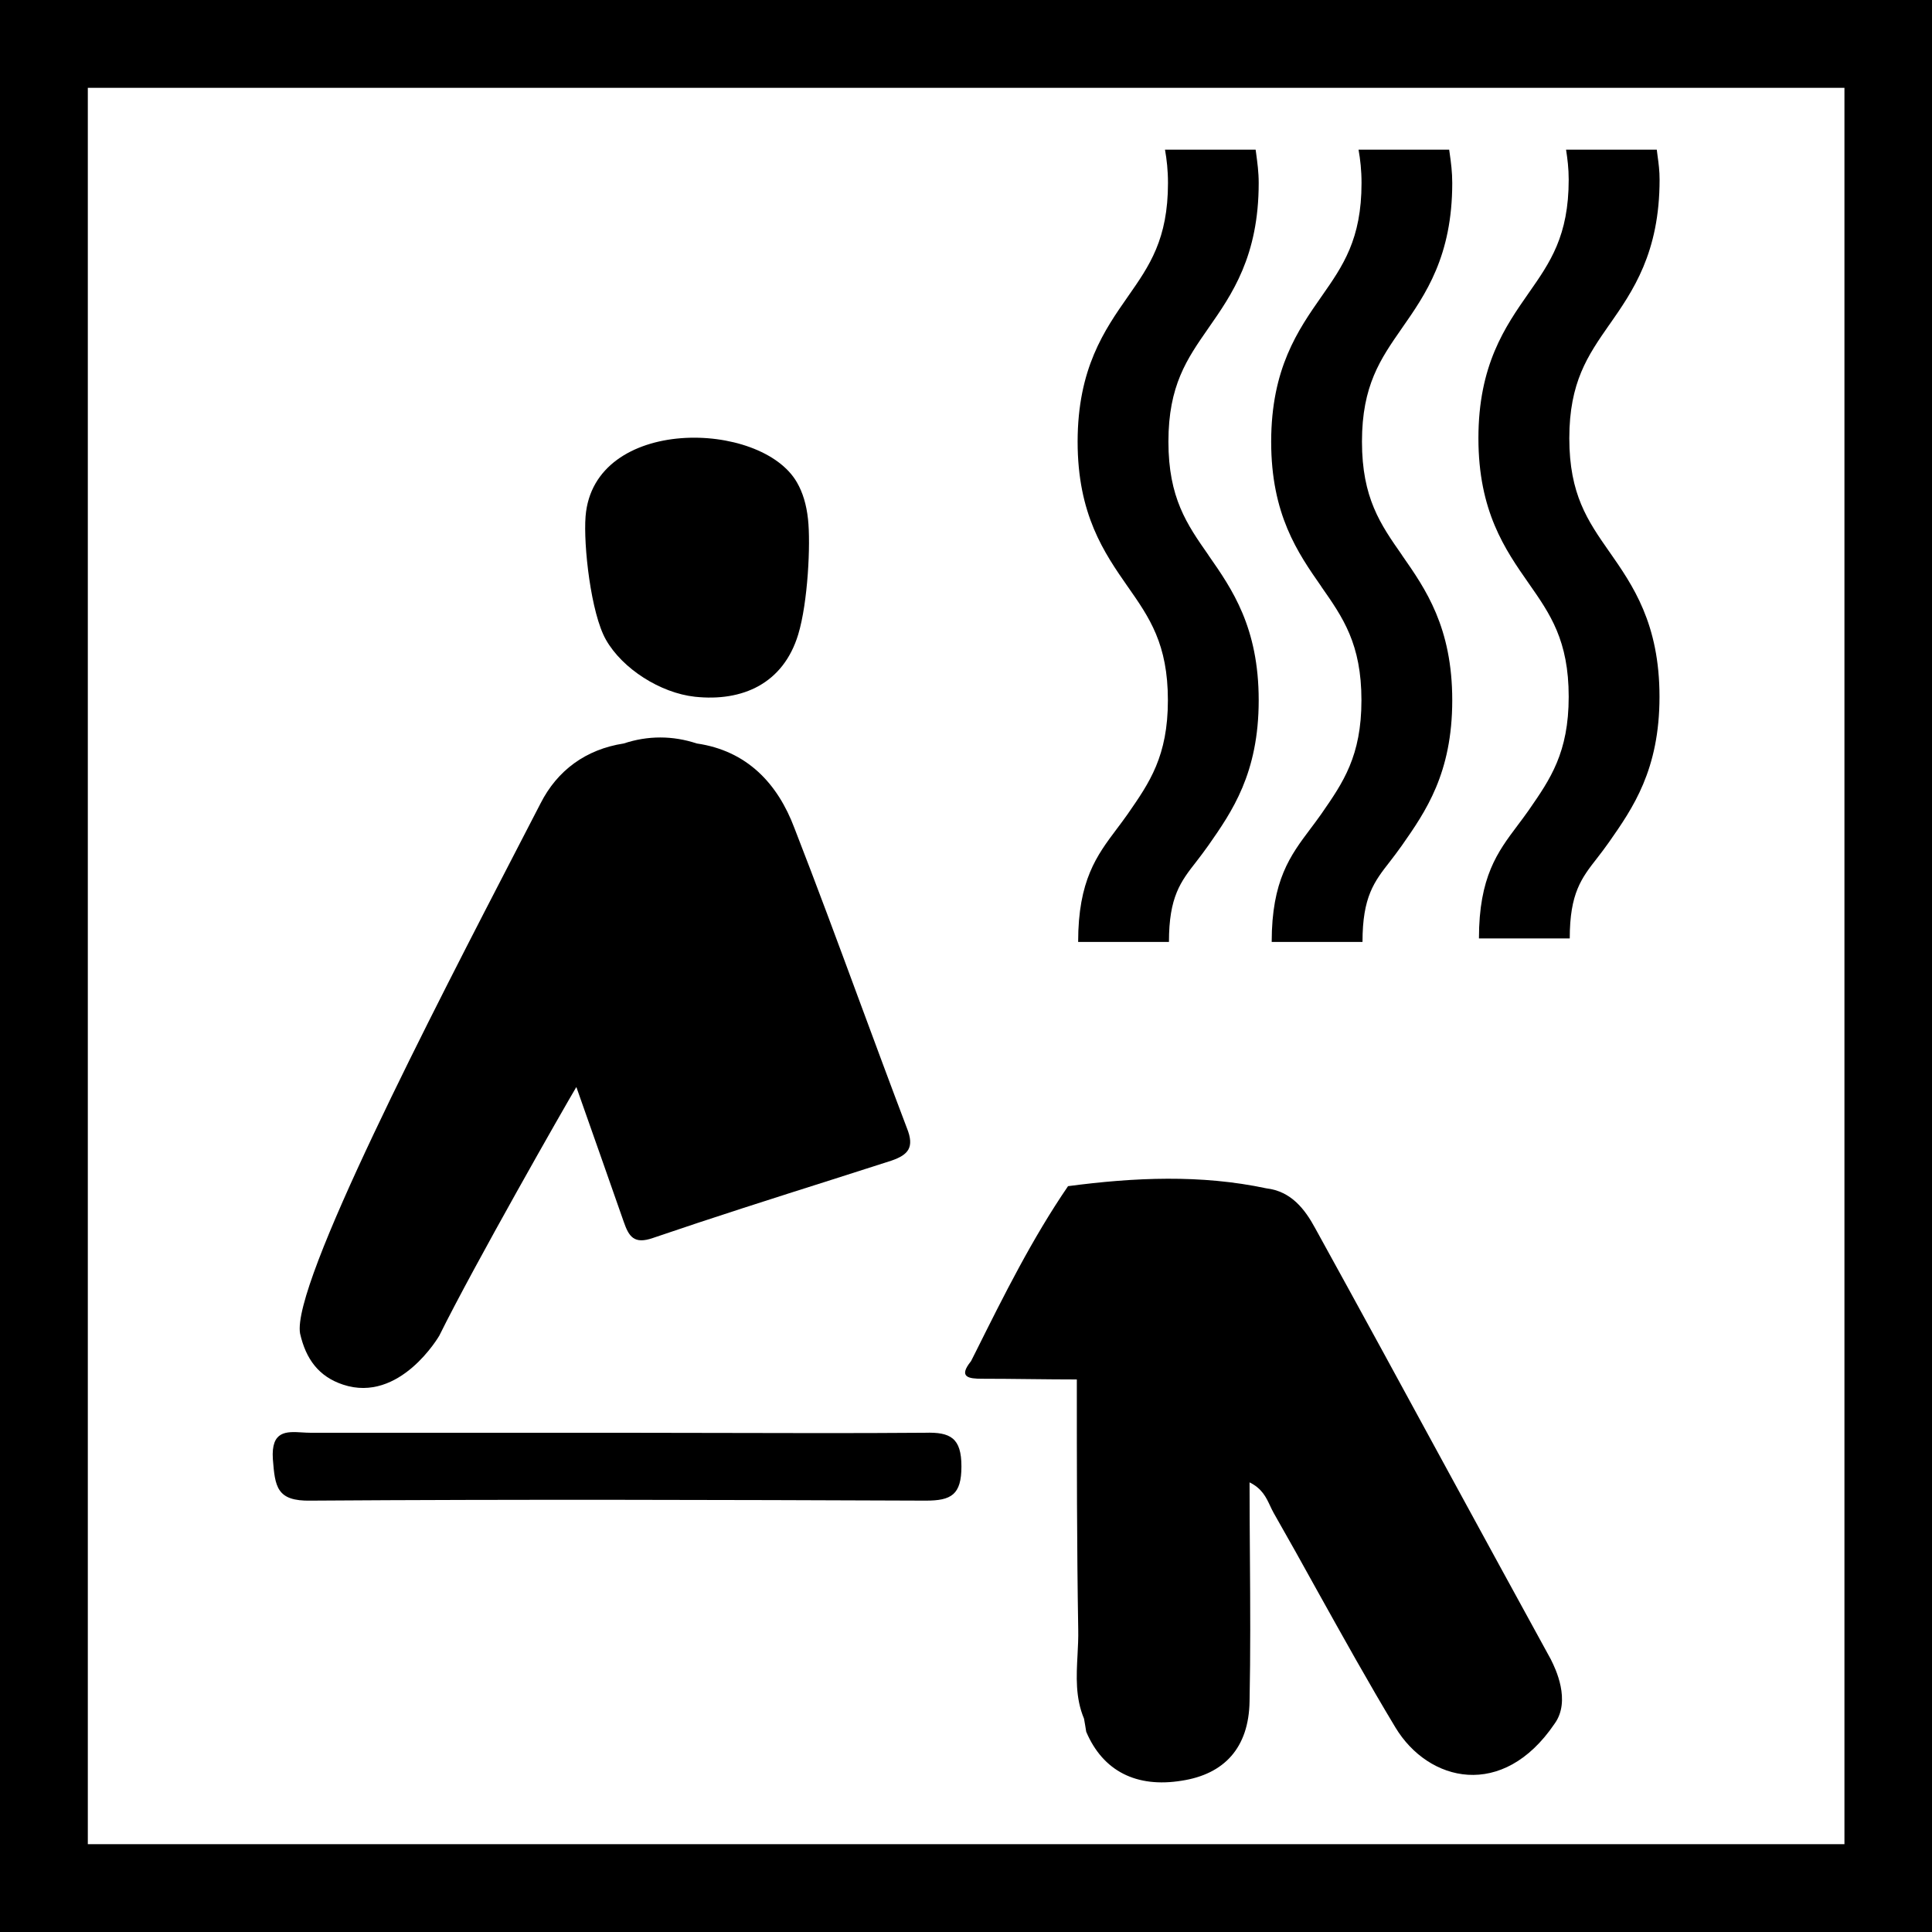 <svg width="22" height="22" viewBox="0 0 22 22" fill="none" xmlns="http://www.w3.org/2000/svg">
<path d="M15.504 2.084C15.504 2.724 15.293 3.026 15.049 3.375C14.78 3.76 14.476 4.196 14.475 5.029C14.475 5.859 14.778 6.295 15.046 6.679L15.048 6.683C15.292 7.032 15.503 7.333 15.503 7.974C15.503 8.61 15.293 8.912 15.052 9.26L15.048 9.266C15.006 9.326 14.963 9.383 14.921 9.439C14.694 9.741 14.481 10.024 14.481 10.726H15.515C15.515 10.211 15.648 10.04 15.827 9.811C15.87 9.755 15.916 9.695 15.964 9.627C16.233 9.242 16.537 8.806 16.537 7.974C16.537 7.144 16.234 6.708 15.966 6.324L15.964 6.32C15.72 5.971 15.509 5.67 15.509 5.029C15.509 4.39 15.72 4.088 15.962 3.74L15.964 3.737C16.233 3.352 16.537 2.916 16.537 2.084C16.537 1.959 16.523 1.853 16.508 1.747C16.506 1.733 16.504 1.718 16.502 1.704H15.47C15.49 1.817 15.504 1.939 15.504 2.084Z" fill="black"/>
<path d="M13.3 2.084C13.3 2.724 13.089 3.026 12.845 3.375C12.576 3.76 12.272 4.196 12.271 5.029C12.271 5.859 12.574 6.295 12.841 6.679L12.844 6.683C13.088 7.032 13.299 7.333 13.299 7.974C13.299 8.61 13.089 8.912 12.848 9.26L12.844 9.266C12.802 9.326 12.759 9.383 12.717 9.439C12.49 9.741 12.277 10.024 12.277 10.726H13.311C13.311 10.211 13.444 10.04 13.623 9.811C13.666 9.755 13.712 9.695 13.76 9.627C14.029 9.242 14.333 8.806 14.333 7.974C14.333 7.144 14.03 6.708 13.762 6.324L13.76 6.32C13.516 5.971 13.305 5.67 13.305 5.029C13.305 4.39 13.516 4.088 13.758 3.74L13.76 3.737C14.029 3.352 14.333 2.916 14.333 2.084C14.333 1.959 14.318 1.853 14.304 1.747C14.302 1.733 14.3 1.718 14.298 1.704H13.266C13.286 1.817 13.3 1.939 13.3 2.084Z" fill="black"/>
<path d="M9.076 5.495C8.669 4.78 6.76 4.735 6.668 5.88C6.642 6.207 6.729 6.986 6.9 7.285C7.088 7.616 7.52 7.891 7.913 7.934C8.455 7.992 8.919 7.784 9.089 7.226C9.2 6.861 9.232 6.193 9.201 5.912C9.183 5.745 9.141 5.608 9.076 5.495Z" fill="black"/>
<path d="M7.103 8.466C6.67 8.533 6.346 8.773 6.156 9.147C6.082 9.291 6.001 9.446 5.917 9.609C4.923 11.529 3.318 14.629 3.417 15.185C3.483 15.476 3.629 15.675 3.906 15.767C4.555 15.983 5.002 15.21 5.002 15.21C5.397 14.411 6.432 12.597 6.563 12.378C6.754 12.917 6.928 13.416 7.103 13.914C7.161 14.081 7.22 14.172 7.435 14.097C8.111 13.866 8.796 13.648 9.48 13.431C9.704 13.359 9.928 13.288 10.152 13.216C10.342 13.15 10.417 13.067 10.326 12.843C10.143 12.361 9.965 11.879 9.786 11.396C9.543 10.738 9.3 10.081 9.046 9.429C8.856 8.923 8.507 8.549 7.934 8.466C7.66 8.375 7.377 8.375 7.103 8.466Z" fill="black"/>
<path d="M3.539 17.088C5.873 17.072 8.208 17.079 10.541 17.088C10.832 17.088 10.948 17.022 10.948 16.698C10.948 16.374 10.823 16.306 10.533 16.315C9.747 16.321 8.965 16.319 8.182 16.317C7.789 16.316 7.397 16.315 7.003 16.315H3.531C3.5 16.315 3.469 16.313 3.437 16.311C3.262 16.301 3.086 16.29 3.107 16.614C3.132 16.93 3.149 17.096 3.539 17.088Z" fill="black"/>
<path d="M15.89 19.671C16.267 20.295 17.113 20.497 17.701 19.63C17.894 19.367 17.707 18.991 17.666 18.909C17.664 18.904 17.662 18.901 17.661 18.898C17.271 18.188 16.883 17.475 16.495 16.764C15.99 15.836 15.486 14.91 14.978 13.989C14.861 13.772 14.704 13.565 14.421 13.532C13.674 13.373 12.919 13.407 12.162 13.507C11.753 14.105 11.433 14.748 11.111 15.393C11.093 15.429 11.075 15.465 11.057 15.5C10.908 15.684 11.032 15.7 11.182 15.7C11.361 15.7 11.541 15.702 11.722 15.704C11.903 15.706 12.083 15.708 12.262 15.708C12.262 16.655 12.262 17.602 12.278 18.558C12.28 18.653 12.275 18.749 12.27 18.845C12.257 19.087 12.244 19.333 12.344 19.571C12.349 19.596 12.353 19.621 12.357 19.646C12.361 19.671 12.365 19.695 12.369 19.72C12.56 20.169 12.942 20.361 13.457 20.277C13.939 20.203 14.221 19.904 14.229 19.372C14.24 18.825 14.237 18.279 14.233 17.725C14.231 17.445 14.229 17.164 14.229 16.88C14.371 16.95 14.418 17.051 14.463 17.147C14.476 17.175 14.489 17.202 14.504 17.229C14.672 17.523 14.837 17.819 15.001 18.116C15.292 18.638 15.582 19.16 15.89 19.671Z" fill="black"/>
<path d="M18.897 7.934C18.897 7.101 18.593 6.665 18.324 6.28L18.323 6.279C18.08 5.931 17.87 5.629 17.87 4.991C17.87 4.352 18.081 4.049 18.323 3.701L18.325 3.699C18.594 3.314 18.898 2.878 18.898 2.045C18.898 1.946 18.887 1.86 18.875 1.775C18.872 1.751 18.869 1.728 18.866 1.704H17.833C17.849 1.809 17.863 1.916 17.863 2.045C17.863 2.686 17.652 2.987 17.408 3.336C17.139 3.721 16.835 4.157 16.835 4.99C16.835 5.822 17.139 6.258 17.408 6.643C17.652 6.992 17.863 7.293 17.863 7.934C17.863 8.57 17.653 8.872 17.412 9.22L17.408 9.226C17.366 9.286 17.323 9.343 17.281 9.399C17.054 9.701 16.841 9.984 16.841 10.686H17.875C17.875 10.171 18.008 10 18.187 9.771C18.23 9.715 18.276 9.656 18.324 9.587C18.593 9.202 18.897 8.766 18.897 7.934Z" fill="black"/>
<path fill-rule="evenodd" clip-rule="evenodd" d="M22 0H0V22H22V0ZM1 21V1H21.003V21H1Z" fill="black"/>
</svg>
